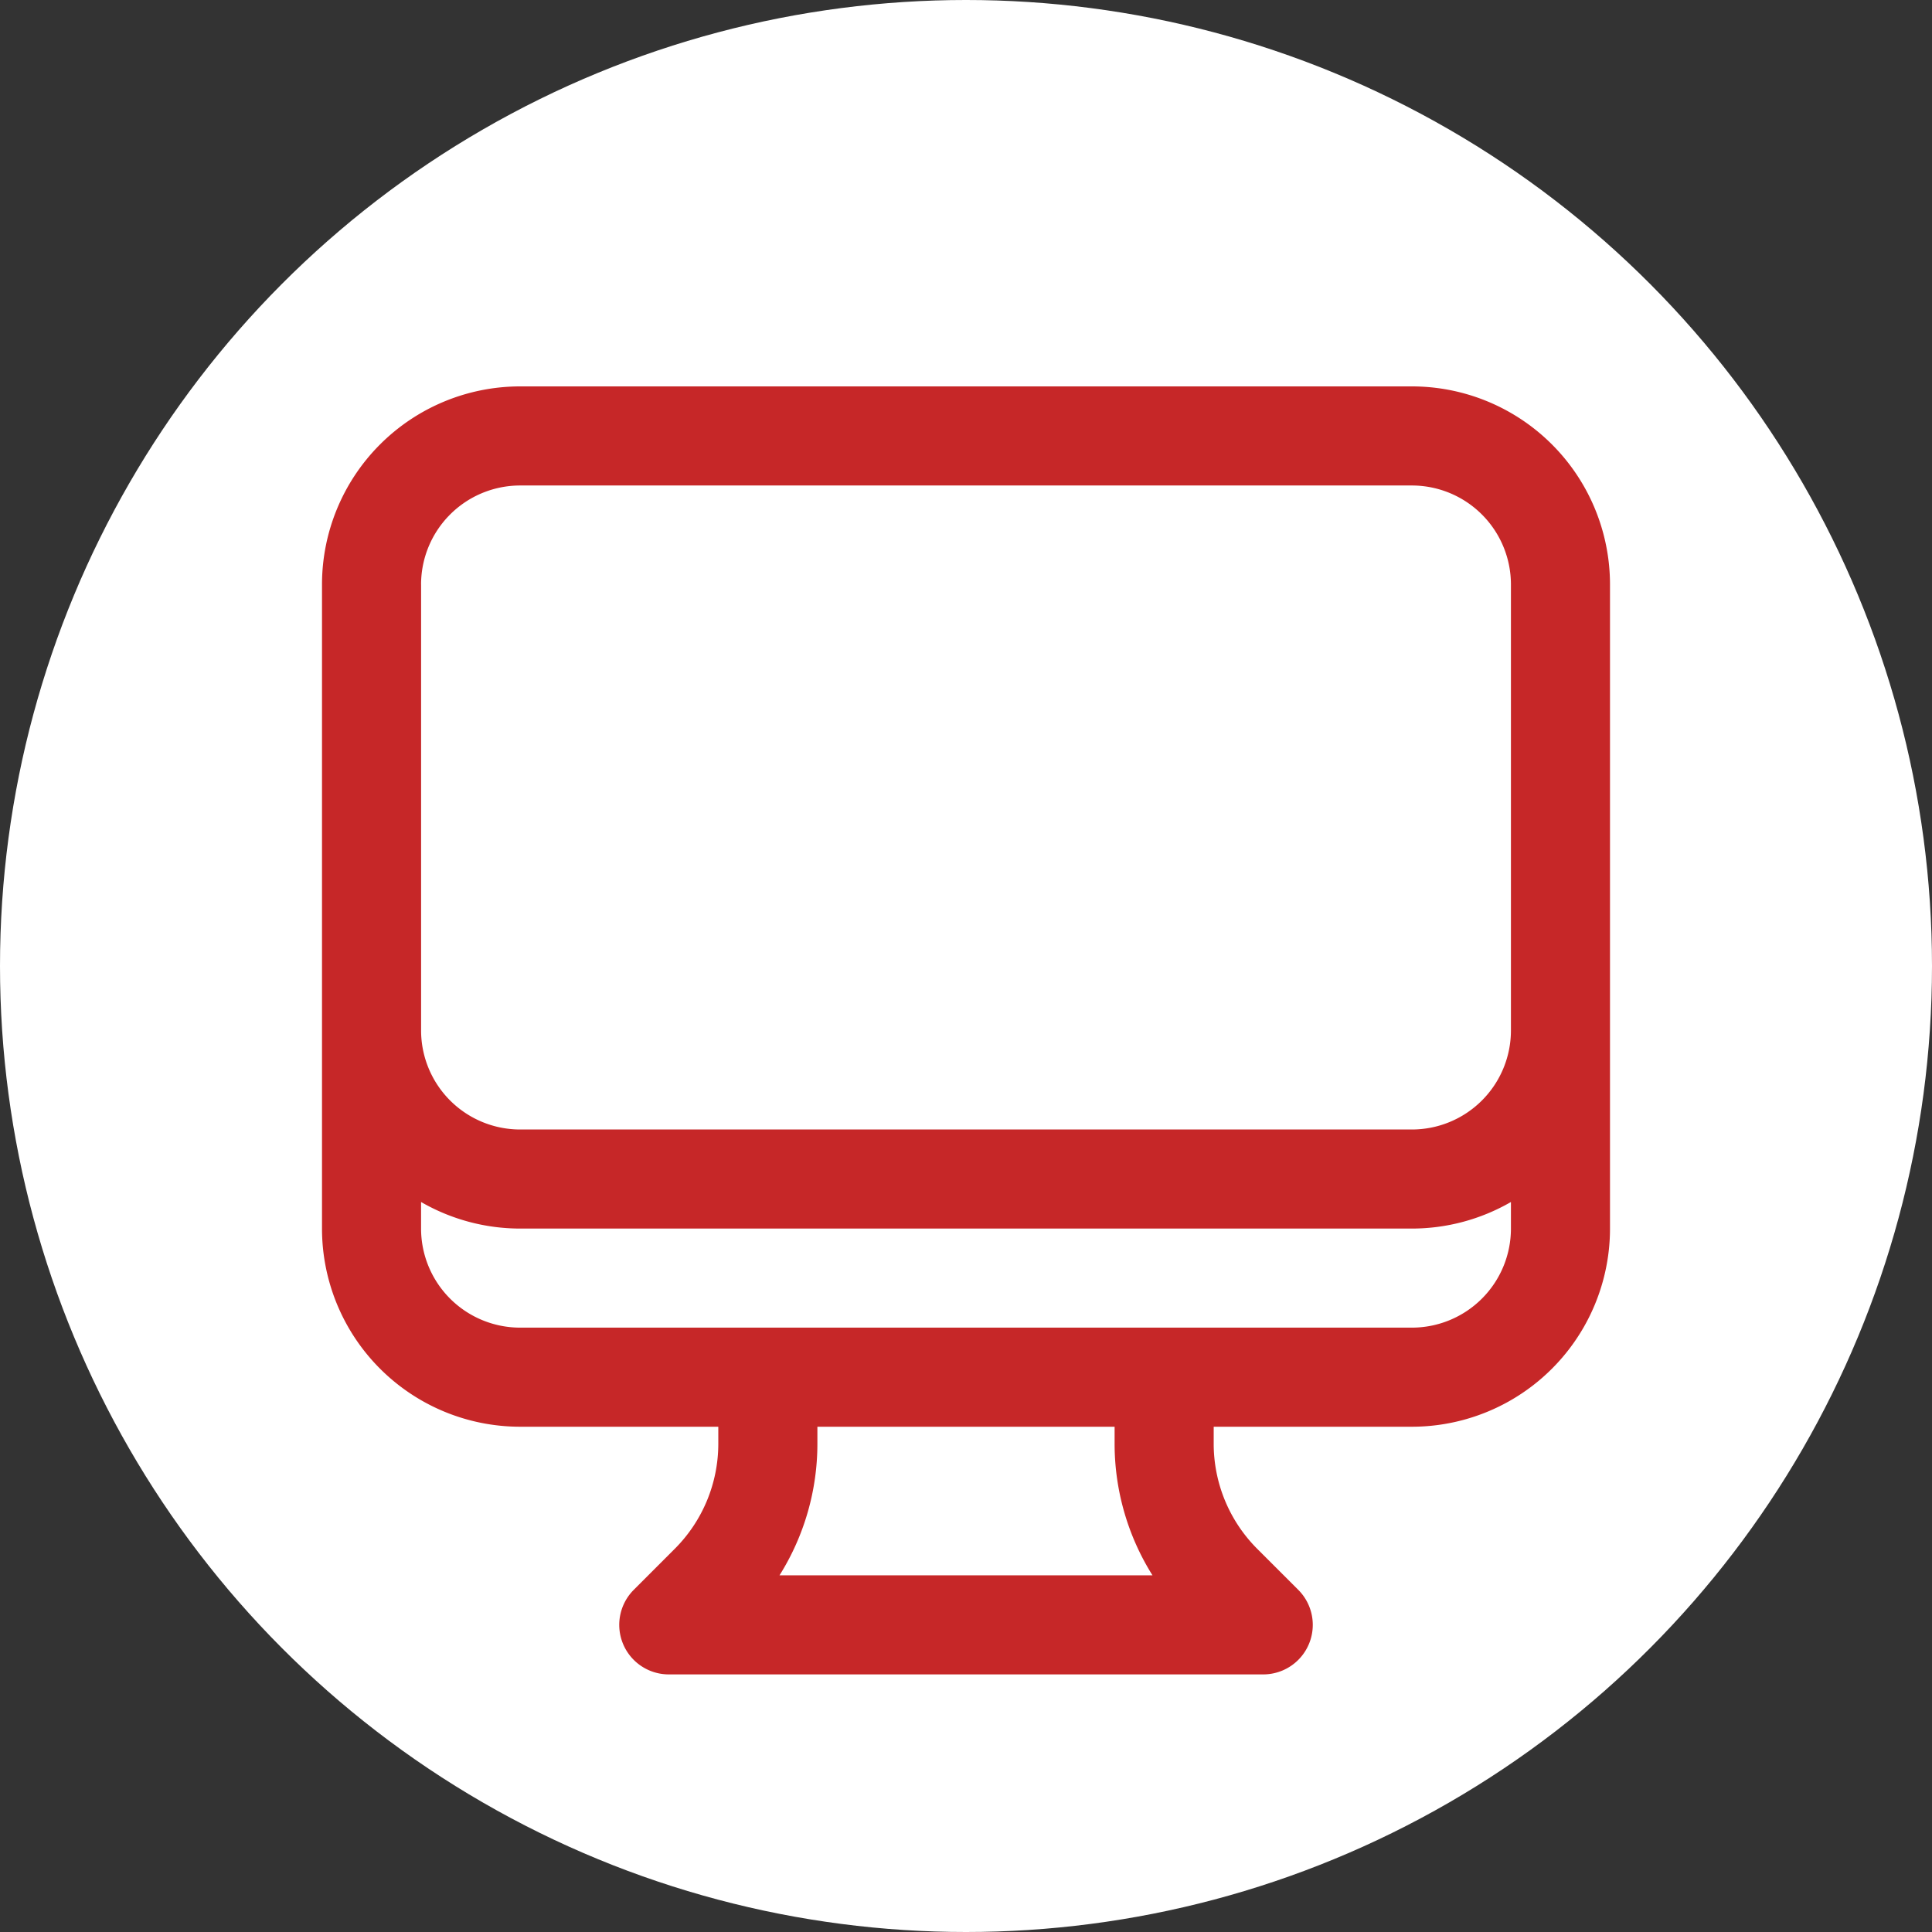 <svg width="72" height="72" fill="none" xmlns="http://www.w3.org/2000/svg"><rect width="100%" height="100%" fill="#333333" stroke="none"/><circle cx="36" cy="36" r="36" fill="#fff"/><path fill-rule="evenodd" clip-rule="evenodd" d="M14.163 16.563a7.385 7.385 0 015.222-2.163h33.23A7.385 7.385 0 0160 21.785v24a7.385 7.385 0 01-7.385 7.385h-7.384v.632a5.54 5.54 0 001.622 3.918l1.53 1.529a1.846 1.846 0 01-1.306 3.151H24.923a1.846 1.846 0 01-1.305-3.151l1.528-1.529a5.54 5.54 0 001.623-3.917v-.633h-7.384A7.385 7.385 0 0112 45.785v-24c0-1.959.778-3.837 2.163-5.222zm1.53 5.222V38.4a3.692 3.692 0 003.692 3.693h33.23a3.692 3.692 0 003.693-3.693V21.785a3.692 3.692 0 00-3.693-3.692h-33.23a3.692 3.692 0 00-3.693 3.692zm40.615 23.01a7.384 7.384 0 01-3.693.99h-33.23a7.384 7.384 0 01-3.693-.99v.99a3.692 3.692 0 003.693 3.692h33.23a3.692 3.692 0 003.693-3.692v-.99zm-14.77 8.375H30.462v.632a9.229 9.229 0 01-1.412 4.906h13.9a9.228 9.228 0 01-1.412-4.906v-.632z" fill="#C62728"/></svg>